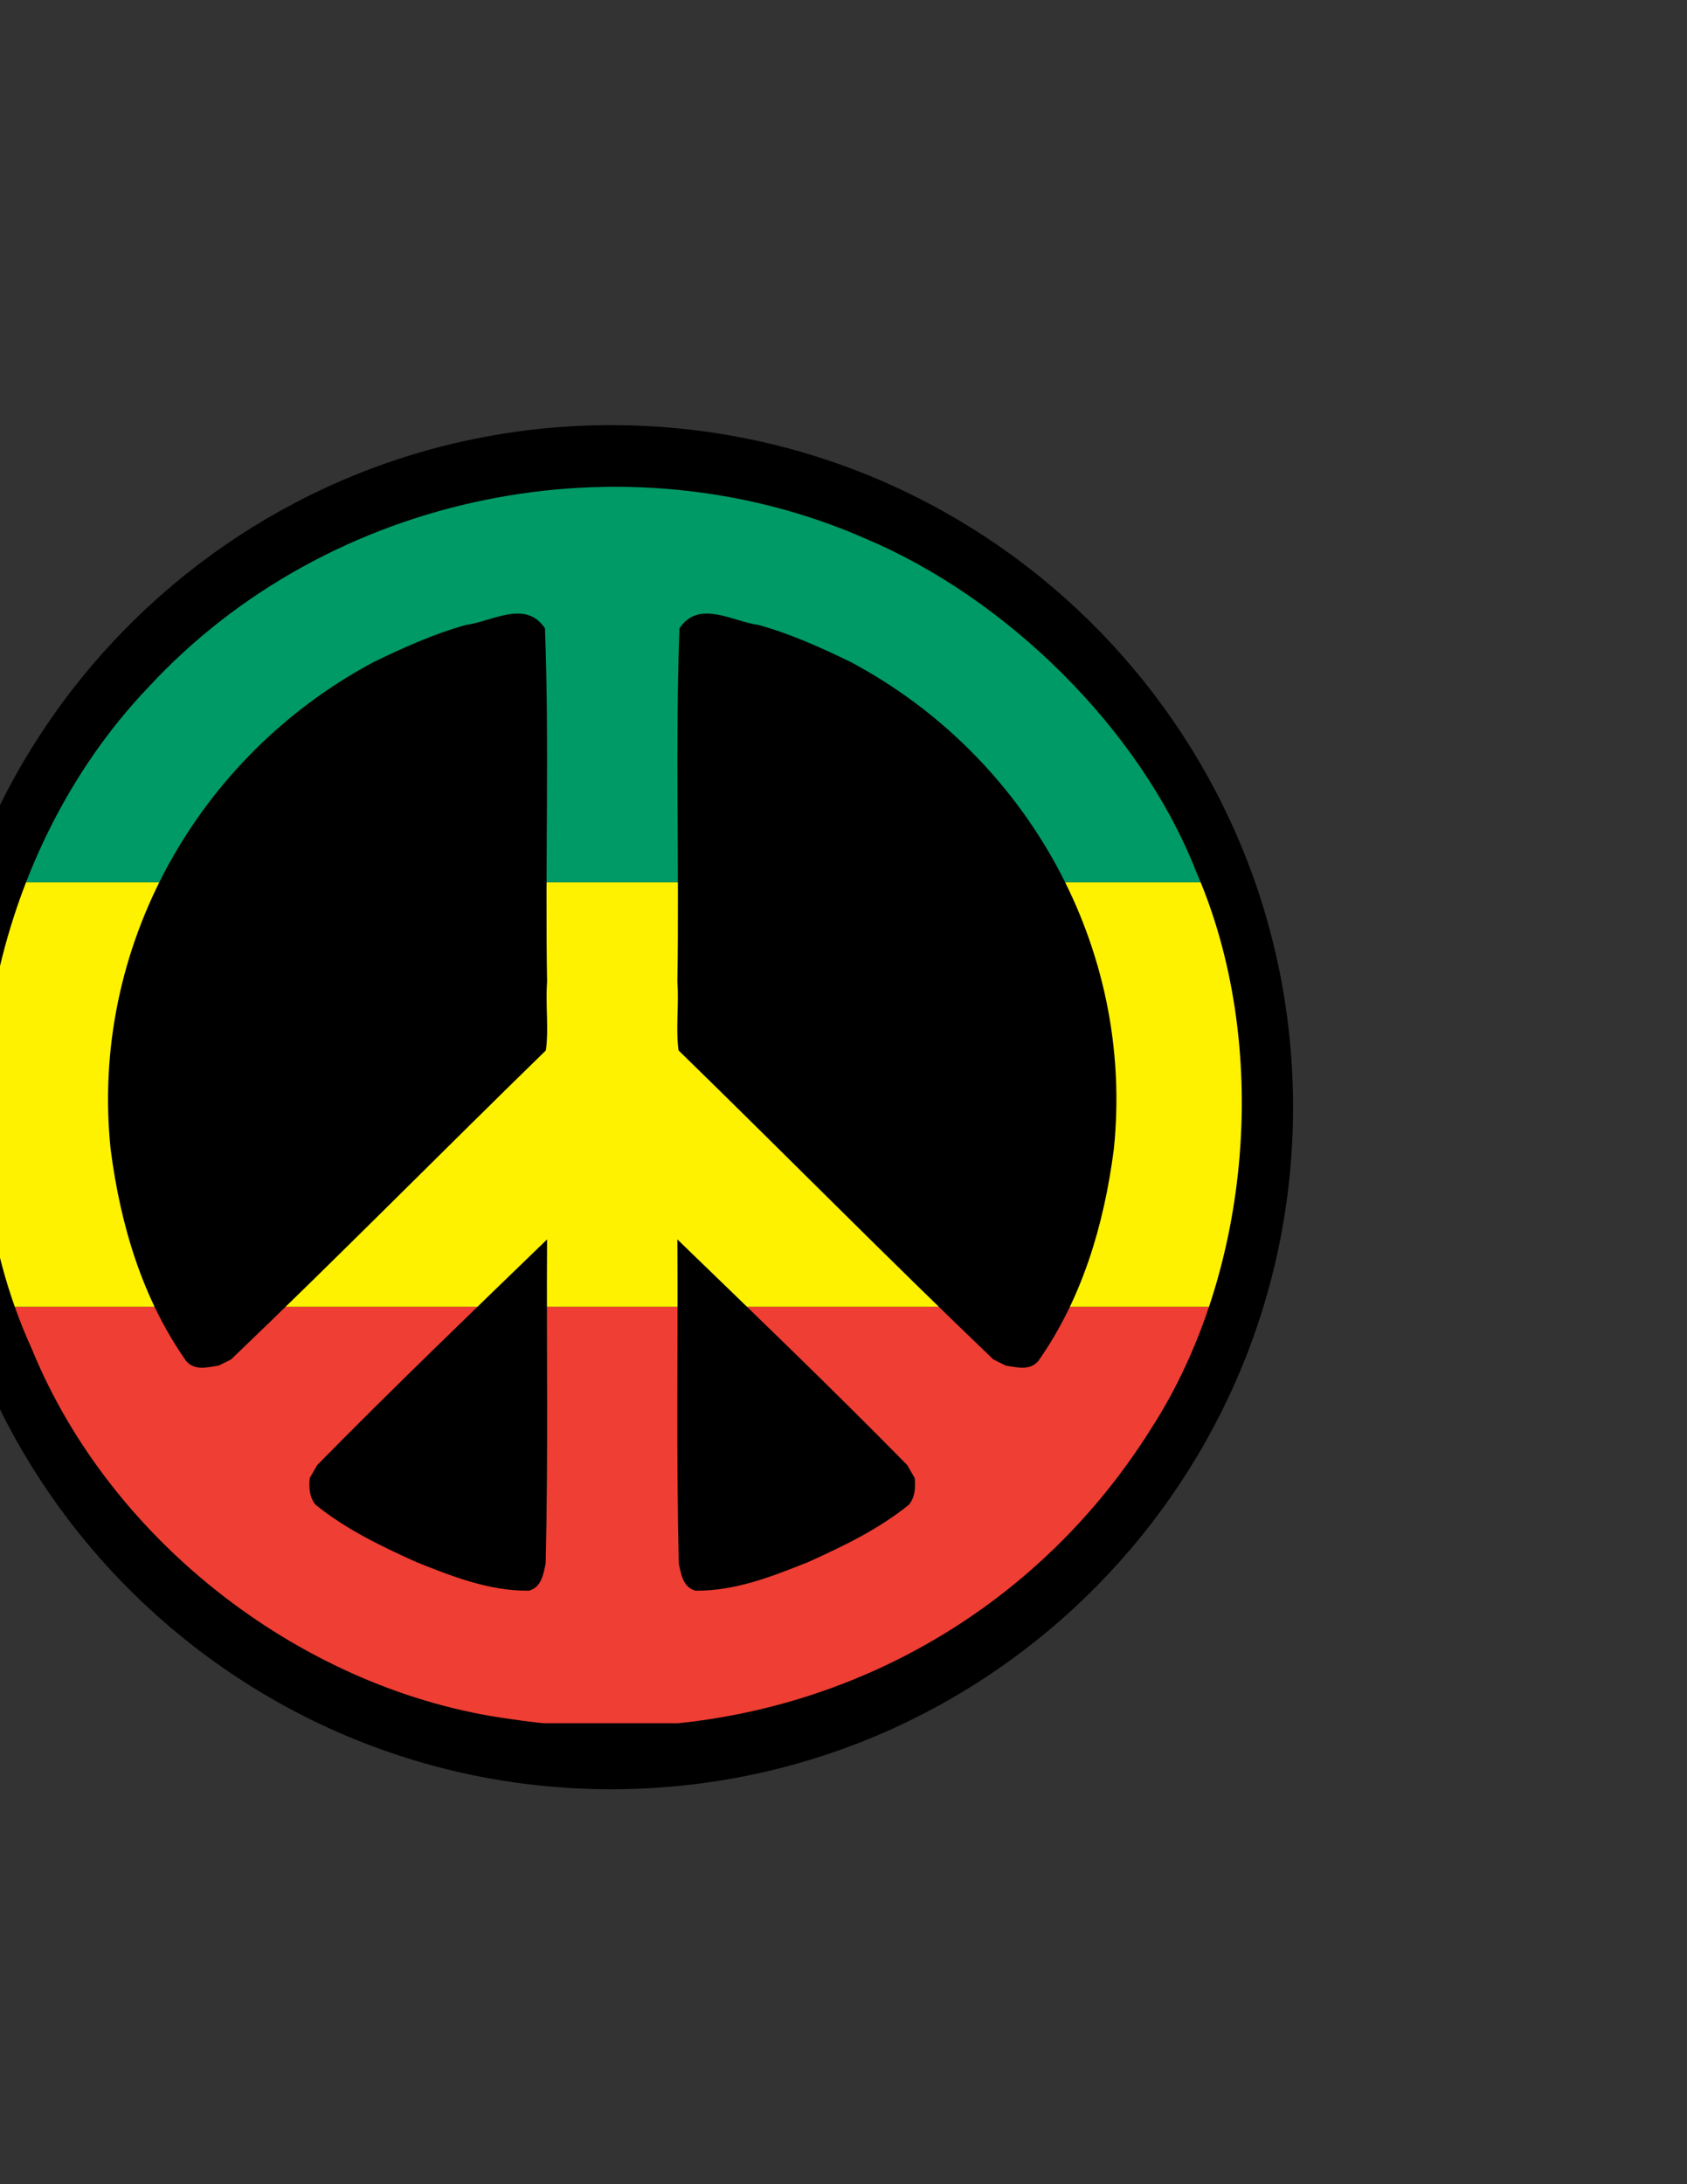 <?xml version="1.0" encoding="utf-8"?>
<!-- Generator: Adobe Illustrator 15.0.0, SVG Export Plug-In . SVG Version: 6.00 Build 0)  -->
<!DOCTYPE svg PUBLIC "-//W3C//DTD SVG 1.1//EN" "http://www.w3.org/Graphics/SVG/1.1/DTD/svg11.dtd">
<svg version="1.1" id="Layer_1" xmlns="http://www.w3.org/2000/svg" xmlns:xlink="http://www.w3.org/1999/xlink" x="0px" y="0px"
	 width="612px" height="792px" viewBox="0 0 612 792" enable-background="new 0 0 612 792" xml:space="preserve">
<rect x="0" y="0" width="612" height="792" fill="#333333" stroke="none"/>
<g>
	<path d="M469.08,399.242c1.234,136.582-108.488,248.305-245.07,249.539C87.426,650.016-24.298,540.292-25.533,403.715
		C-26.768,267.128,82.956,155.401,219.54,154.167C356.123,152.932,467.846,262.655,469.08,399.242z"/>
	<g>
		<g>
			<defs>
				<path id="SVGID_1_" d="M433.885,315.934c27.247,62.33,20.302,145.069-15.989,201.631
					c-49.942,80.024-140.774,119.827-232.723,105.761c-74.192-9.935-144.74-63.525-173.606-134.14
					C-23.987,411.29-4.893,310.768,53.739,249.287c65.752-71.146,173.275-92.186,260.246-53.972
					C364.975,216.793,413.463,264.091,433.885,315.934z M135.602,240.037C71.589,274.101,32.53,343.65,40.129,416.692
					c3.578,27.82,11.705,54.553,27.444,76.872c3.117,3.547,7.653,2.228,11.754,1.609l4.491-2.227
					c38.702-36.998,75.543-74.381,114.209-112.058c1.096-7.608-0.175-16.724,0.438-24.77c-0.72-43.053,0.841-86.196-0.765-128.302
					c-7.044-10.502-19.116-2.478-28.688-1.199C157.442,229.808,146.404,234.813,135.602,240.037z M115.086,531.229l-2.715,4.7
					c-0.38,3.646-0.063,7.099,2.12,9.715c11.092,8.937,23.674,14.957,36.501,20.758c12.85,5.112,26.151,10.479,40.826,10.398
					c4.629-1.185,5.282-5.971,6.137-9.83c0.957-39.838,0.255-78.146,0.51-117.555C170.529,476.447,142.602,503.252,115.086,531.229z
					 M275.185,226.619c-9.576-1.279-21.644-9.303-28.688,1.199c-1.605,42.105-0.044,85.249-0.765,128.302
					c0.613,8.046-0.657,17.162,0.434,24.77c38.666,37.677,75.511,75.06,114.21,112.058l4.49,2.227
					c4.102,0.618,8.642,1.938,11.759-1.609c15.739-22.319,23.866-49.052,27.444-76.872c7.599-73.042-31.461-142.591-95.479-176.655
					C297.794,234.813,286.756,229.808,275.185,226.619z M245.732,449.415c0.255,39.408-0.452,77.717,0.51,117.555
					c0.854,3.859,1.507,8.646,6.137,9.83c14.675,0.081,27.972-5.286,40.826-10.398c12.828-5.801,25.409-11.821,36.497-20.758
					c2.183-2.616,2.5-6.069,2.12-9.715l-2.715-4.7C301.591,503.252,273.668,476.447,245.732,449.415z"/>
			</defs>
			<clipPath id="SVGID_2_">
				<use xlink:href="#SVGID_1_"  overflow="visible"/>
			</clipPath>
			<g clip-path="url(#SVGID_2_)">
				<path fill="none" d="M94.208,624.854c38.254,21.89,82.637,34.247,129.89,33.817c45.59-0.411,88.294-12.675,125.239-33.817
					H94.208z"/>
				<path fill="none" d="M219.447,144.275c-38.559,0.349-75.047,9.178-107.737,24.678h220.139
					C297.799,152.803,259.66,143.911,219.447,144.275z"/>
				<path fill="#FFF200" d="M478.974,399.15c-0.25-27.685-4.884-54.307-13.208-79.223H-22.229
					c-8.801,26.334-13.466,54.552-13.198,83.875c0.219,24.326,3.811,47.83,10.322,70.077h493.743
					C475.574,450.192,479.206,425.105,478.974,399.15z"/>
				<path fill="#009A66" d="M331.849,168.953H111.709C48.824,198.768,0.032,253.312-22.229,319.928h487.995
					C443.479,253.2,394.628,198.728,331.849,168.953z"/>
				<path fill="#EF3E33" d="M468.638,473.88H-25.105c18.866,64.446,62.269,118.324,119.313,150.975h255.129
					C406.468,592.159,449.794,538.215,468.638,473.88z"/>
			</g>
		</g>
	</g>
</g>
</svg>
